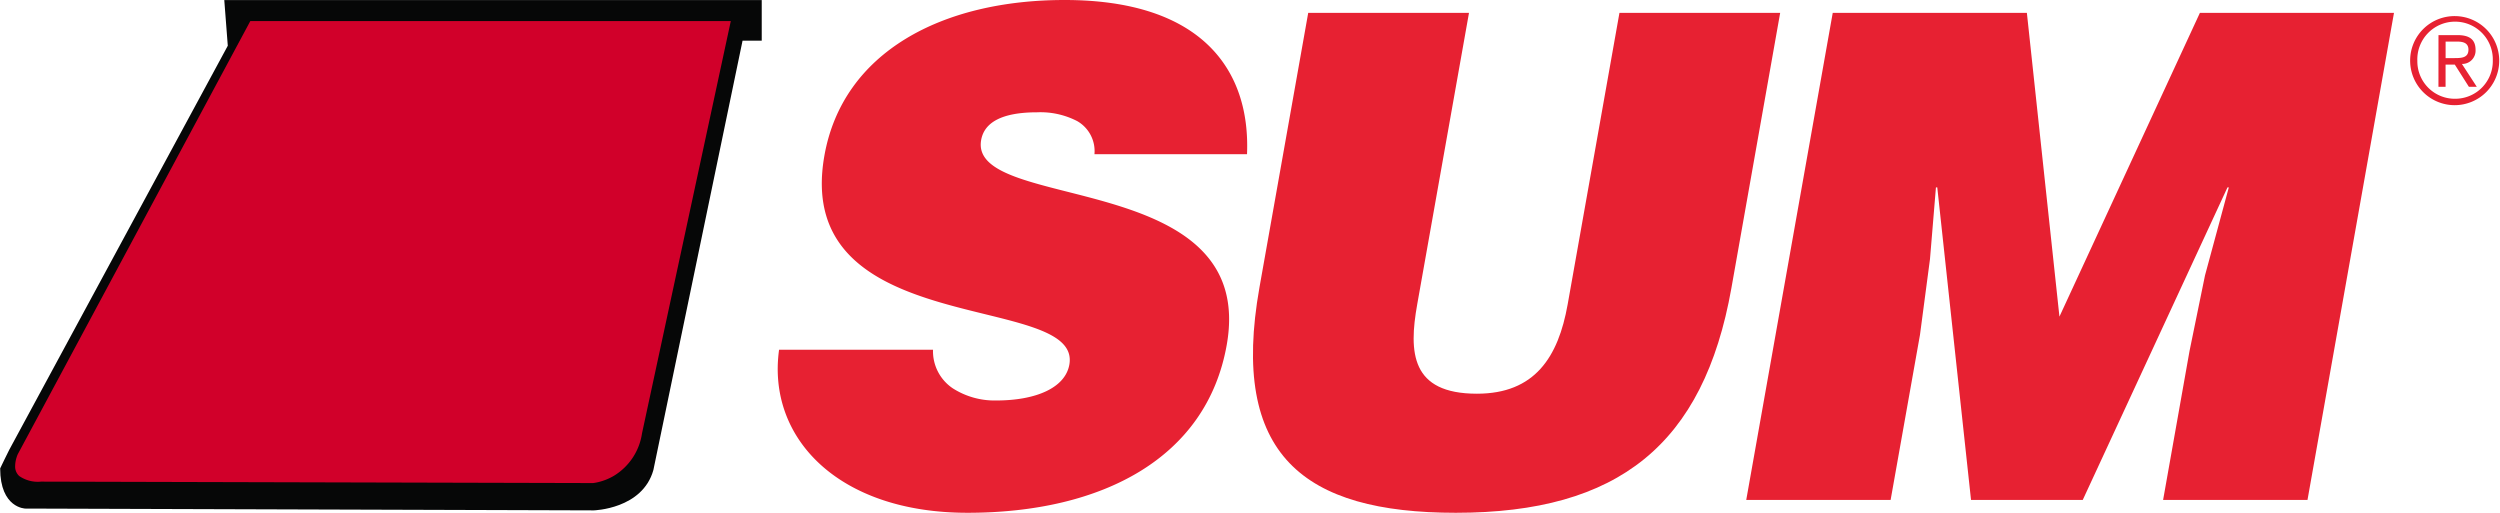 <svg id="Group_10327" data-name="Group 10327" xmlns="http://www.w3.org/2000/svg" xmlns:xlink="http://www.w3.org/1999/xlink" width="284.77" height="58.409" viewBox="0 0 284.77 58.409">
  <defs>
    <clipPath id="clip-path">
      <rect id="Rectangle_7020" data-name="Rectangle 7020" width="284.77" height="58.409" fill="none"/>
    </clipPath>
  </defs>
  <g id="Group_10326" data-name="Group 10326" clip-path="url(#clip-path)">
    <path id="Path_17244" data-name="Path 17244" d="M25.55.007l.4,5.205L1.061,51.228C1.042,51.279.02,53.313.022,53.355c0,4.542,2.869,4.576,2.869,4.576l64.738.206s5.556-.135,6.8-4.6l10.156-48.9H86.77V.007Z" transform="translate(-0.003 -0.001)" fill="#060707"/>
    <path id="Path_17245" data-name="Path 17245" d="M28.755,2.739,2.283,52.048a2.759,2.759,0,0,0-.153.4,3.347,3.347,0,0,0-.161.964,1.453,1.453,0,0,0,.465,1.149,3.712,3.712,0,0,0,2.484.638l62.884.164a5.233,5.233,0,0,0,.686-.132,6.492,6.492,0,0,0,1.679-.692,6.817,6.817,0,0,0,3.208-4.847L83.487,2.739Z" transform="translate(-0.243 -0.338)" fill="#d1002a"/>
    <path id="Path_17246" data-name="Path 17246" d="M137.119,17.568a3.937,3.937,0,0,0-1.97-3.776,9.113,9.113,0,0,0-4.554-1c-4.034,0-6.022,1.155-6.382,3.156-1.473,8.326,31.559,3.161,27.972,23.35C149.9,52.167,138.009,58.41,122.65,58.41c-14.742,0-22.847-8.549-21.455-18.572H118.73a5.09,5.09,0,0,0,2.245,4.391,8.823,8.823,0,0,0,4.952,1.389c4.582,0,7.867-1.467,8.332-4.083,1.491-8.4-31.658-2.622-27.9-23.816C108.458,5.93,119.755,0,133.721,0c15.514,0,21.184,7.862,20.776,17.568Z" transform="translate(-12.452 0)" fill="#e72132"/>
    <path id="Path_17247" data-name="Path 17247" d="M169.078,1.668h18.314l-5.9,33.213c-.974,5.471-.72,10.171,6.8,10.171,6.594,0,9.269-4.158,10.338-10.171l5.9-33.213h18.307L217.28,33.03c-3.163,17.8-12.849,25.586-31.387,25.586-17.308,0-25.765-6.552-22.37-25.666Z" transform="translate(-20.061 -0.206)" fill="#e72132"/>
    <path id="Path_17248" data-name="Path 17248" d="M226.869,57.153l9.852-55.481h22.114l3.709,34.6,16-34.6h22.108L290.8,57.153H274.353L277.361,40.2l1.765-8.626,2.712-10.021h-.153L265.2,57.153H252.474l-3.845-35.6h-.152l-.678,8.171-1.141,8.629-3.343,18.8Z" transform="translate(-27.958 -0.206)" fill="#e72132"/>
    <path id="Path_17249" data-name="Path 17249" d="M318.238,2.092a5.073,5.073,0,1,1-5.115,5.1,5.061,5.061,0,0,1,5.115-5.1m0,9.416a4.282,4.282,0,0,0,4.3-4.367,4.3,4.3,0,1,0-8.595.055,4.267,4.267,0,0,0,4.3,4.312m-1.892-7.251H318.5c1.411,0,2.075.523,2.075,1.692a1.516,1.516,0,0,1-1.555,1.593l1.692,2.6h-.9l-1.6-2.522h-1.054v2.522h-.811Zm.811,2.619h1.017c.82,0,1.585-.041,1.585-.964,0-.817-.7-.918-1.322-.918h-1.28Z" transform="translate(-38.588 -0.258)" fill="#e72132"/>
  </g>
</svg>
